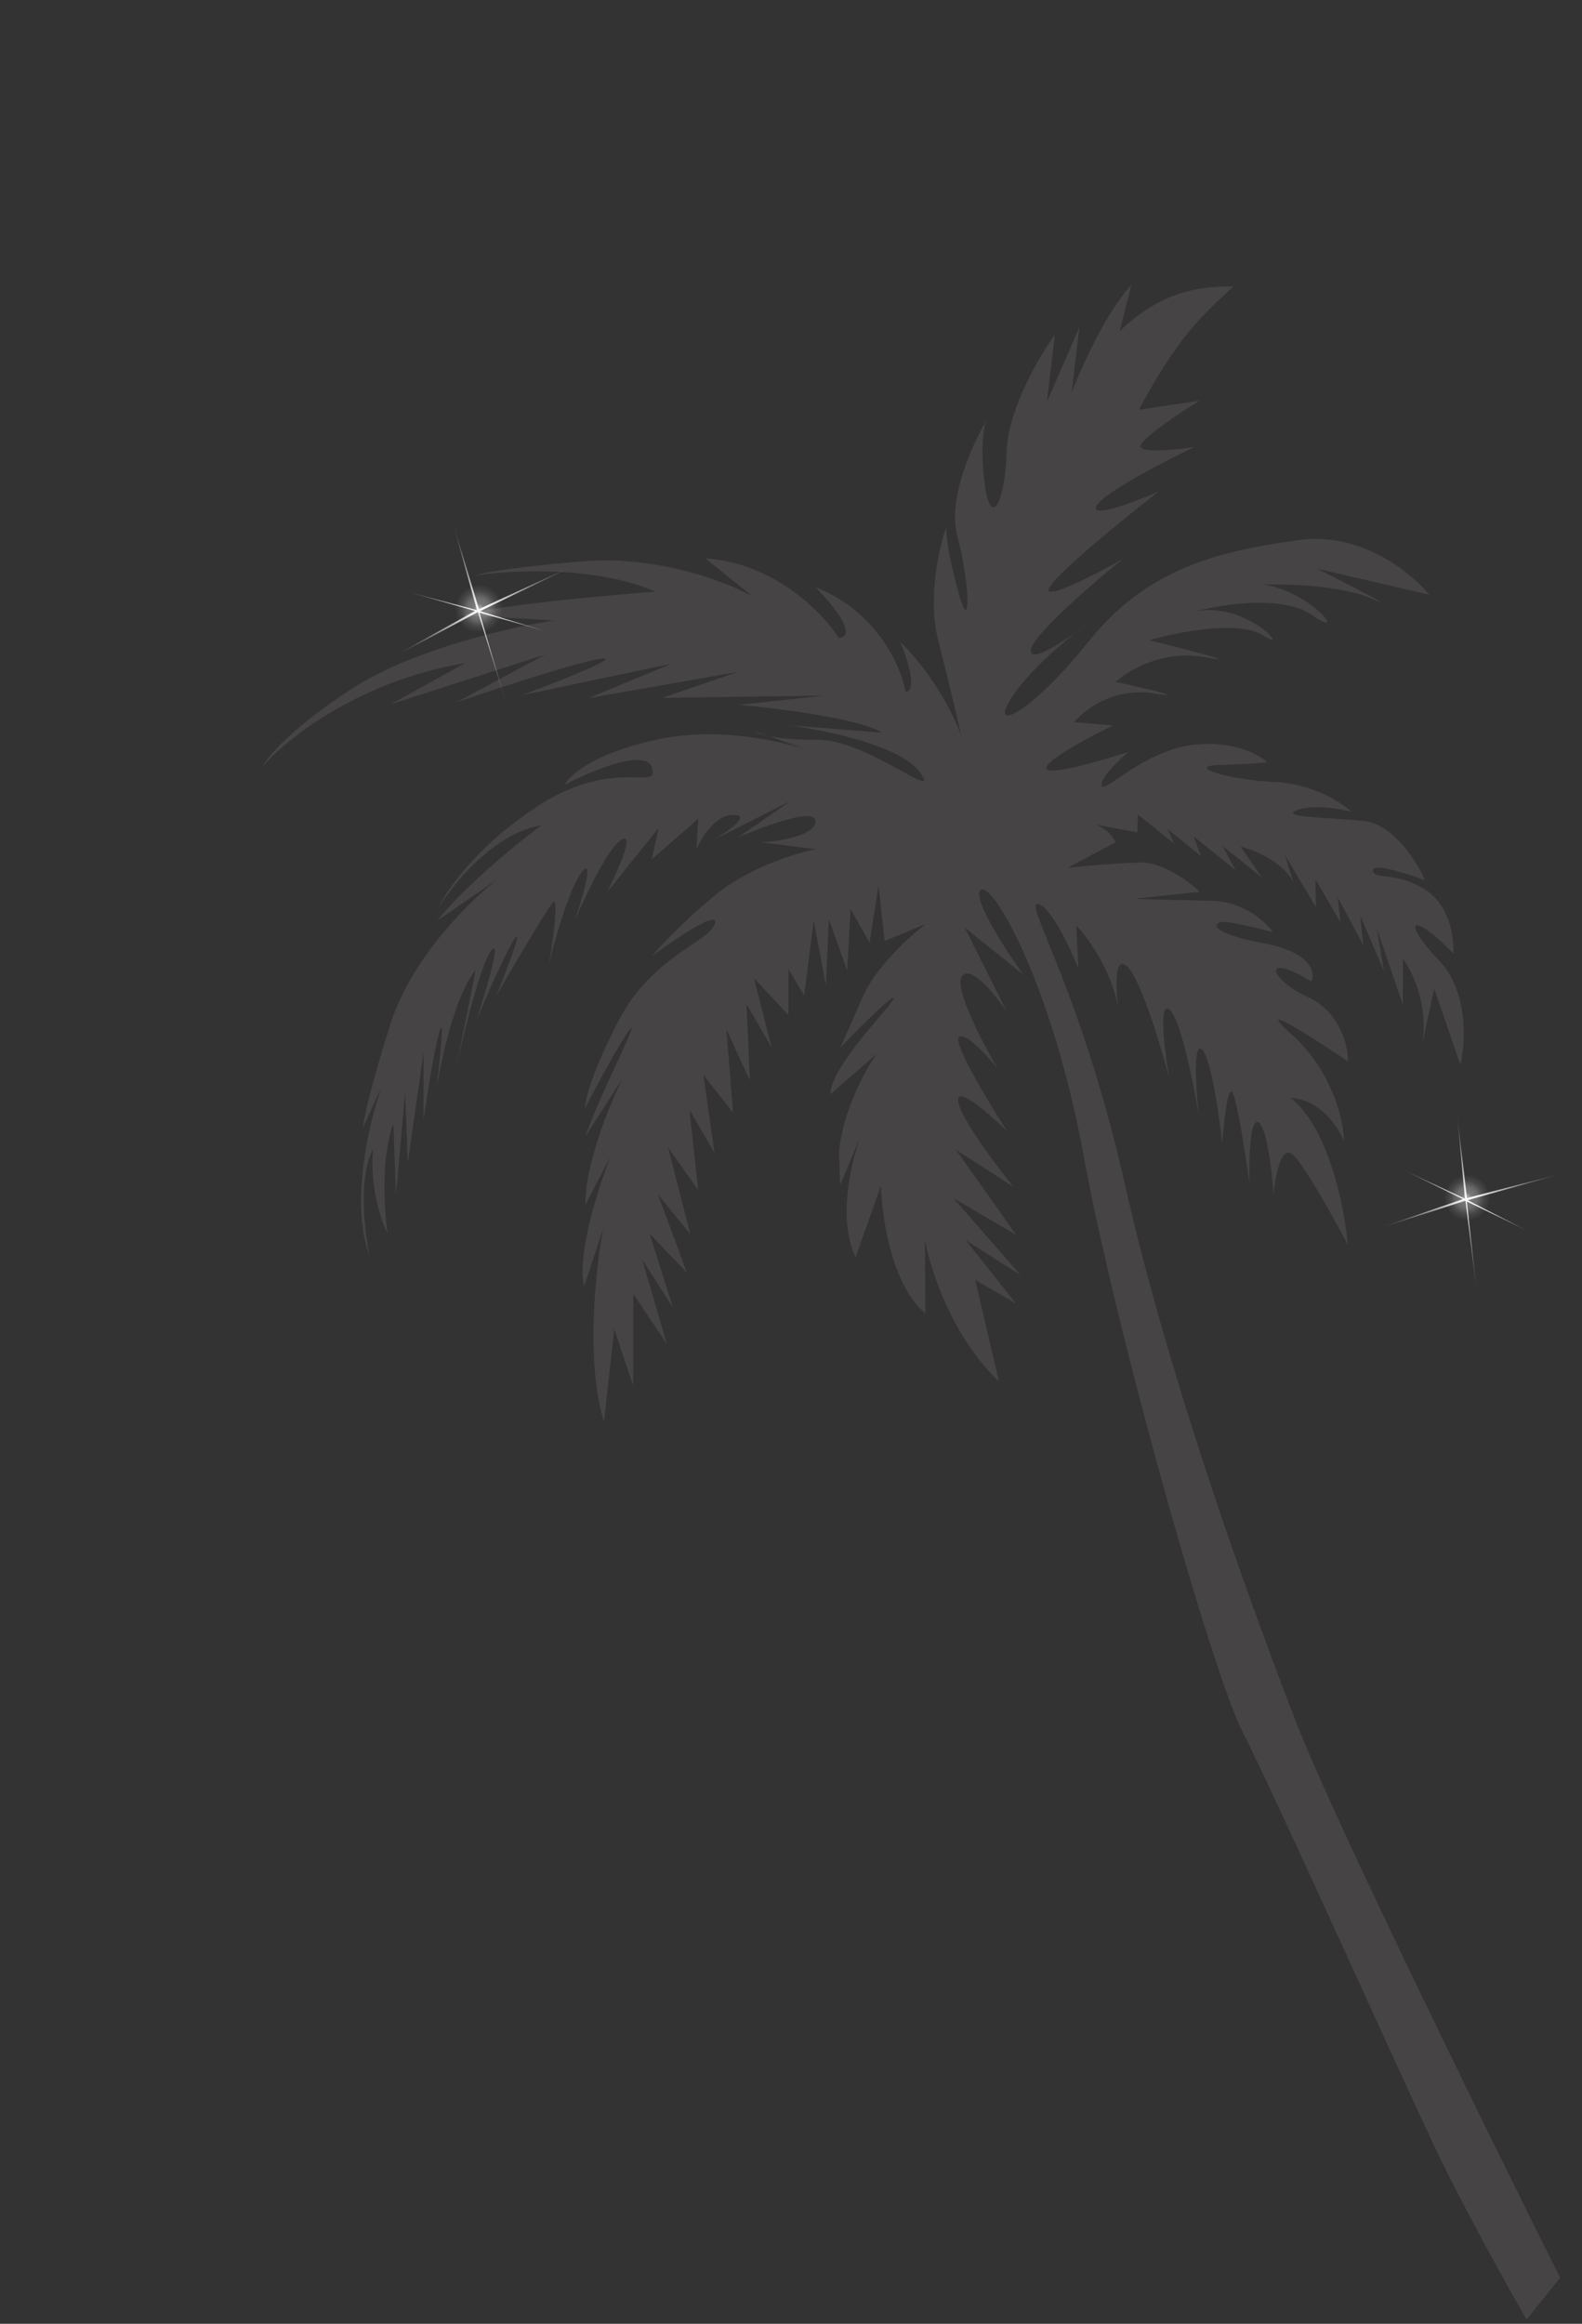 <svg width="331" height="486" fill="none" xmlns="http://www.w3.org/2000/svg"><rect width="100%" height="100%" fill="#333333" stroke="none"/><g opacity=".1" fill="#FFE2F4"><path d="M201.171 154.097c-1.085-3.43-5.17-12.213-12.825-19.902 1.437 3.393 3.678 10.246 1.153 10.519-.927-5.222-6.005-16.914-18.9-21.908 3.384 3.36 9.1 10.193 4.892 10.647-3.225-5.151-13.322-15.698-27.907-16.679l9.922 7.976c-5.294-2.976-19.785-8.615-35.402-7.355-15.616 1.259-21.548 2.502-22.561 2.966 7.326-1.145 25.108-2.07 37.628 3.39-10.208.747-32.589 2.771-40.446 4.896l19.282 1.113c-8.728 1.296-29.368 5.935-42.097 14.12-12.729 8.185-17.943 14.352-18.96 16.413 4.88-5.67 20.178-17.928 42.343-21.597l-15.558 8.597 32.391-10.413-18.599 9.989c8.381-2.855 26.194-8.679 30.402-9.133 4.209-.454-9.396 4.916-16.725 7.658l31.216-6.561-17.309 7.189 31.332-5.509-15.904 5.441 34.011-.476-17.885 1.929c8.064.727 25.334 2.908 29.911 5.82l-19.866-1.582c7.556.959 23.672 4.258 27.684 9.785 5.015 6.909-10.859-6.811-21.494-6.728-4.789.038-8.05-.337-10.124-.783l-2.847-1.01c.34.273 1.236.663 2.847 1.01l7.963 2.825c-7.187-2.219-19.159-4.504-30.33-2.261-13.749 2.76-19.219 7.572-20.235 9.633 5.537-2.904 16.936-7.681 18.238-3.564 1.628 5.145-7.71-2.362-23.621 7.869-12.729 8.185-19.351 17.698-21.071 21.431 3.163-5.131 11.899-15.758 21.532-17.223-4.759 3.529-15.775 12.451-21.77 19.909l12.87-8.838c-5.734 4.343-18.306 16.556-22.722 30.655-4.417 14.1-5.603 20.117-5.644 21.363l3.87-8.4c-2.582 7.197-6.7 24.35-2.51 35.393-1.083-5.027-2.452-16.552.737-22.43-.394 2.881-.344 10.467 3.01 17.768-.693-4.714-1.424-15.917 1.206-23.012l.56 14.84 1.904-21.492.561 14.84 3.31-23.24-.023 14.371c.591-4.321 2.079-14.06 3.301-18.449 1.223-4.389.029 6.737-.721 12.849.906-6.306 3.842-20.317 8.339-25.911l-4.123 20.667c1.53-7.083 5.153-21.949 7.402-24.745 2.248-2.797-1.183 8.642-3.179 14.711 2.112-5.018 6.71-15.518 8.209-17.383 1.499-1.864-2.038 7.315-3.993 12.138 3.281-5.675 10.219-17.492 11.718-19.357 1.499-1.864.143 7.789-.722 12.85 1.216-5.098 4.303-16.11 6.926-19.373 2.624-3.263.07 5.491-1.535 10.277 2.112-5.018 7.037-15.447 9.844-17.027 2.808-1.58-.867 6.657-3.056 10.973l10.774-13.402-1.413 6.538 9.714-8.498-.361 6.425c.978-2.412 3.892-7.231 7.725-7.219 3.834.012-1.213 3.501-4.215 5.244l16.141-8.127-10.881 7.559c5.419-2.358 16.232-6.327 16.134-3.337-.098 2.991-7.525 4.182-11.227 4.404l11.335 1.438c-4.17.805-14.265 3.881-21.287 9.747-7.022 5.866-11.588 10.829-12.993 12.577 4.759-3.529 14.041-9.816 13.101-6.735-1.175 3.852-13.101 6.735-20.135 20.265-5.627 10.825-7.039 16.724-7.041 18.321 2.345-4.51 7.502-14.113 9.376-16.444 2.342-2.913-6.45 14-9.268 22.286l7.732-12.01c-2.618 5.25-7.835 17.875-7.755 26.38l5.275-10.147c-2.503 6.301-7.115 20.563-5.535 27.204l3.992-12.138c-1.571 8.329-3.737 28.075.171 40.425l2.134-19.387 3.955 11.812.03-19.16 6.996 10.42-5.115-17.541 6.413 9.951-4.885-15.438 7.818 8.204-6.052-16.376 6.766 8.316-4.646-18.124 6.297 8.9-1.844-16.83 5.245 9.013-2.311-16.248 6.182 7.848-1.376-17.413 4.892 10.648-.676-15.892 5.245 9.013-3.717-14.499 7.234 7.734.015-9.581 3.264 5.502 2.012-15.649 2.55 13.56.606-13.901 3.84 10.761.721-12.849 3.963 7.022 1.889-11.911 1.267 11.571 8.655-3.595c-3.277 2.482-10.51 9.01-13.231 15.264-2.722 6.253-4.262 9.683-4.692 10.617 3.824-3.961 11.402-11.554 11.119-10.247-.353 1.635-12.877 13.629-13.238 20.054l9.714-8.498c-2.304 3.264-7.102 11.941-7.863 20.538l.223 6.894 4.223-10.035c-1.917 5.174-4.796 17.44-.974 25.116l5.283-14.938c.184 6.544 2.304 21.038 9.308 26.668l-.093-15.422c1.004 5.922 5.508 20.159 15.498 29.725l-4.992-21.28 8.524 4.934-10.498-13.235 11.442 7.28-14-16.051 13.078 7.636-12.594-17.799 12.026 7.749c-3.694-4.568-11.174-14.546-11.543-17.912-.368-3.366 6.697 2.825 10.275 6.341-3.847-5.97-11.261-18.261-10.137-19.66 1.124-1.398 5.916 3.797 8.171 6.569-3.264-5.502-9.323-17.087-7.449-19.418 1.873-2.331 7.006 4.033 9.338 7.507l-8.855-17.67 12.256 9.853c-3.77-5.27-10.82-16.181-8.854-17.67 2.457-1.862 14.929 19.675 21.534 55.681 6.605 36.006 26.712 107.806 33.47 120.912 6.758 13.107 34.244 74.532 41.118 88.691 5.499 11.327 14.333 27.19 18.063 33.705l7.026-8.74c-15.224-30.464-47.604-96.399-55.333-116.425-9.661-25.033-26.419-71.119-35.705-112.157-9.285-41.038-21.411-59.42-18.14-58.708 2.617.569 6.687 9.212 8.394 13.462l-.453-8.997c2.471 2.593 7.493 9.537 8.792 17.425.057.457.117.893.178 1.296a25.539 25.539 0 00-.178-1.296c-.561-4.488-.829-11.024 1.713-8.98 2.802 2.252 7.142 16.613 8.963 23.512-.966-5.572-2.312-16.247.022-14.371 2.335 1.877 5.079 15.594 6.16 22.218-.576-5.259-1.262-15.402.606-13.901 1.868 1.502 3.64 13.798 4.293 19.759.279-3.933 1.07-11.61 2.004-10.86.934.751 2.862 13.173 3.71 19.29-.149-4.596-.002-13.623 1.773-12.963 1.776.66 2.906 10.329 3.249 15.082.318-3.582 1.536-10.277 3.87-8.4 2.335 1.877 8.745 13.425 11.658 18.964-.65-7.557-3.936-24.267-11.873-30.648 2.299-.071 7.735 1.613 11.089 8.914-.11-4.245-2.455-14.635-10.951-22.233-8.497-7.597 4.323.598 11.795 5.646.005-3.194-1.666-10.357-8.394-13.463-8.408-3.882-9.568-9.611.707-3.269.86-1.867.08-6.075-9.922-7.976-12.502-2.376-10.628-4.707-7.94-4.465 2.15.194 7.438 1.504 9.814 2.134-1.477-2.146-6.138-6.468-12.963-6.584-6.825-.115-13.518-.315-16.011-.401l13.676-1.475c-2.178-2.071-7.704-6.194-12.379-6.115-4.675.079-12.156.779-15.312 1.12l10.059-5.343c-.341-.924-1.558-2.553-4.052-3.716 2.805.55 6.086 1.164 8.614 1.628l.123-3.739 7.587 6.1-1.398-3.042 7.004 5.63-1.513-4.094 8.754 7.038-2.68-5.033 8.171 6.569-4.431-6.44c3.098.776 9.168 3.328 11.151 7.734l.522 1.65a7.325 7.325 0 00-.522-1.65l-1.92-6.069 6.527 11.003-.107-5.842 5.245 9.013-.576-5.259 5.36 10.064-.691-6.311 5.007 11.699-1.505-8.884 5.468 15.907.015-9.58c1.866 2.459 5.291 9.433 4.063 17.654l2.472-11.441 5.468 15.906c1.098-4.553 1.731-15.299-4.523-21.862-7.818-8.203-5.945-10.534 3.04-1.392.2-3.037-.662-9.933-5.706-13.221-6.304-4.109-10.866-2.02-11.096-4.124-.185-1.683 7.167.646 10.866 2.021-1.669-3.9-6.62-11.845-13.07-12.426-8.064-.727-17.648-.757-13.555-2.263 3.275-1.205 8.844-.245 11.22.386-1.984-1.915-7.985-5.844-16.119-6.243-10.168-.5-18.461-3.33-11.565-3.542 5.517-.169 9-.439 10.052-.552-1.595-1.602-6.889-4.579-15.305-3.671-10.521 1.135-19.067 10.572-19.298 8.468-.184-1.683 3.671-5.363 5.621-6.992-5.652 1.851-17.002 5.133-17.186 3.45-.184-1.683 9.205-6.669 13.922-8.952l-8.063-.726c2.03-2.525 8.146-7.265 16.372-6.024 8.226 1.241-1.712-1.057-7.71-2.361 2.575-2.406 9.898-6.815 18.591-5.198 8.693 1.616-4.088-1.688-11.565-3.542 5.847-1.695 18.801-4.263 23.844-.976 6.263 4.081-3.938-7.91-15.19-4.788 5.959-1.687 19.004-3.859 25.365.497 8.056 5.517-.576-5.259-10.275-6.341 4.948-.179 16.409.145 22.67 2.876 6.26 2.73-4.943-3.015-11.328-6.228l23.484 5.449c-3.694-4.569-14.332-13.248-27.331-11.42-16.249 2.285-31.331 5.508-43.979 21.241-12.647 15.732-21.302 19.327-15.796 11.283 3.438-5.023 9.284-10.176 13.408-13.394a91.149 91.149 0 002.98-2.21 68.91 68.91 0 00-2.98 2.21c-4.34 3.083-9.731 6.33-9.653 3.942.099-2.99 12.84-13.979 19.198-19.1-5.849 3.292-17.101 9.082-15.32 5.91 1.782-3.172 15.957-14.67 22.822-20.023-4.912 2.127-14.385 5.703-12.978 2.997 1.407-2.706 14.235-9.34 20.473-12.32-4.014.61-11.877 1.388-11.22-.386.657-1.773 8.465-6.944 12.287-9.307l-12.661 1.883c7.236-13.42 11.663-18.453 19.808-25.773-6.976-.079-15.019.883-23.824 9.357-3.257 3.135-6.619 7.297-10.07 12.816l1.643-13.668-6.803 15.634 1.658-14.015c-3.241 4.43-9.796 15.531-10.09 24.503-.368 11.215-3.532 16.345-4.684 5.827-.823-7.509-.1-11.23.509-12.496l.212-.353c-.067.083-.139.2-.212.353-3.045 5.128-8.226 16.601-6.138 24.278 2.673 9.823 2.888 21.507.216 11.684-2.138-7.858-2.591-12.315-2.55-13.561-1.487 4.241-3.904 14.896-1.674 23.596a754.848 754.848 0 014.877 20.227z"/><path d="M224.207 82.088c2.077-5.329 7.481-17.272 12.488-22.415l-2.418 9.6c-3.257 3.134-6.619 7.297-10.07 12.815z"/></g><path d="M306.502 250.673l-1.624-17.476 2.064 17.361 22.734-5.885-22.615 6.325 12.362 6.332-12.523-6.055 2.201 19.835-2.481-19.997-20.62 6.6 20.061-6.924-12.492-6.128 12.933 6.012z" fill="url(#paint0_radial)"/><g opacity=".7" transform="rotate(30.112 306.934 250.481)"><circle cx="306.934" cy="250.481" r="5.695" fill="url(#paint1_radial)" fill-opacity=".6"/><circle cx="306.934" cy="250.481" r="5.695" fill="url(#paint2_radial)" fill-opacity=".4"/><circle cx="306.934" cy="250.481" r="5.695" fill="url(#paint3_radial)" fill-opacity=".29"/></g><path d="M99.791 127.587l-4.9-17.68 5.332 17.48 22.301-10.258-22.097 10.688 13.888 4.23-14.002-3.915 5.93 20-6.248-20.115L80 138.618l19.36-10.832-13.985-3.994 14.416 3.795z" fill="url(#paint4_radial)"/><g opacity=".7" transform="rotate(19.927 100.201 127.308)"><circle cx="100.201" cy="127.308" r="5.953" fill="url(#paint5_radial)" fill-opacity=".6"/><circle cx="100.201" cy="127.308" r="5.953" fill="url(#paint6_radial)" fill-opacity=".4"/><circle cx="100.201" cy="127.308" r="5.953" fill="url(#paint7_radial)" fill-opacity=".29"/></g><defs><radialGradient id="paint0_radial" cx="0" cy="0" r="1" gradientUnits="userSpaceOnUse" gradientTransform="matrix(-9.795 16.89 -15.896 -9.219 307.838 251.193)"><stop stop-color="#fff"/><stop offset="1" stop-color="#fff" stop-opacity="0"/></radialGradient><radialGradient id="paint1_radial" cx="0" cy="0" r="1" gradientUnits="userSpaceOnUse" gradientTransform="rotate(83.66 13.54 296.704) scale(1.011)"><stop offset=".268" stop-color="#fff"/><stop offset="1" stop-color="#fff" stop-opacity="0"/></radialGradient><radialGradient id="paint2_radial" cx="0" cy="0" r="1" gradientUnits="userSpaceOnUse" gradientTransform="rotate(83.918 14.174 295.927) scale(3.408)"><stop stop-color="#fff"/><stop offset="1" stop-color="#fff" stop-opacity="0"/></radialGradient><radialGradient id="paint3_radial" cx="0" cy="0" r="1" gradientUnits="userSpaceOnUse" gradientTransform="rotate(88.668 25.28 282.318) scale(4.803)"><stop offset=".453" stop-color="#fff"/><stop offset="1" stop-color="#fff" stop-opacity="0"/></radialGradient><radialGradient id="paint4_radial" cx="0" cy="0" r="1" gradientUnits="userSpaceOnUse" gradientTransform="matrix(-6.956 19.187 -18.058 -6.547 101.262 127.874)"><stop stop-color="#fff"/><stop offset="1" stop-color="#fff" stop-opacity="0"/></radialGradient><radialGradient id="paint5_radial" cx="0" cy="0" r="1" gradientUnits="userSpaceOnUse" gradientTransform="rotate(83.66 -21.018 119.63) scale(1.057)"><stop offset=".268" stop-color="#fff"/><stop offset="1" stop-color="#fff" stop-opacity="0"/></radialGradient><radialGradient id="paint6_radial" cx="0" cy="0" r="1" gradientUnits="userSpaceOnUse" gradientTransform="rotate(83.918 -20.696 119.376) scale(3.563)"><stop stop-color="#fff"/><stop offset="1" stop-color="#fff" stop-opacity="0"/></radialGradient><radialGradient id="paint7_radial" cx="0" cy="0" r="1" gradientUnits="userSpaceOnUse" gradientTransform="rotate(88.668 -15.051 114.933) scale(5.02)"><stop offset=".453" stop-color="#fff"/><stop offset="1" stop-color="#fff" stop-opacity="0"/></radialGradient></defs></svg>